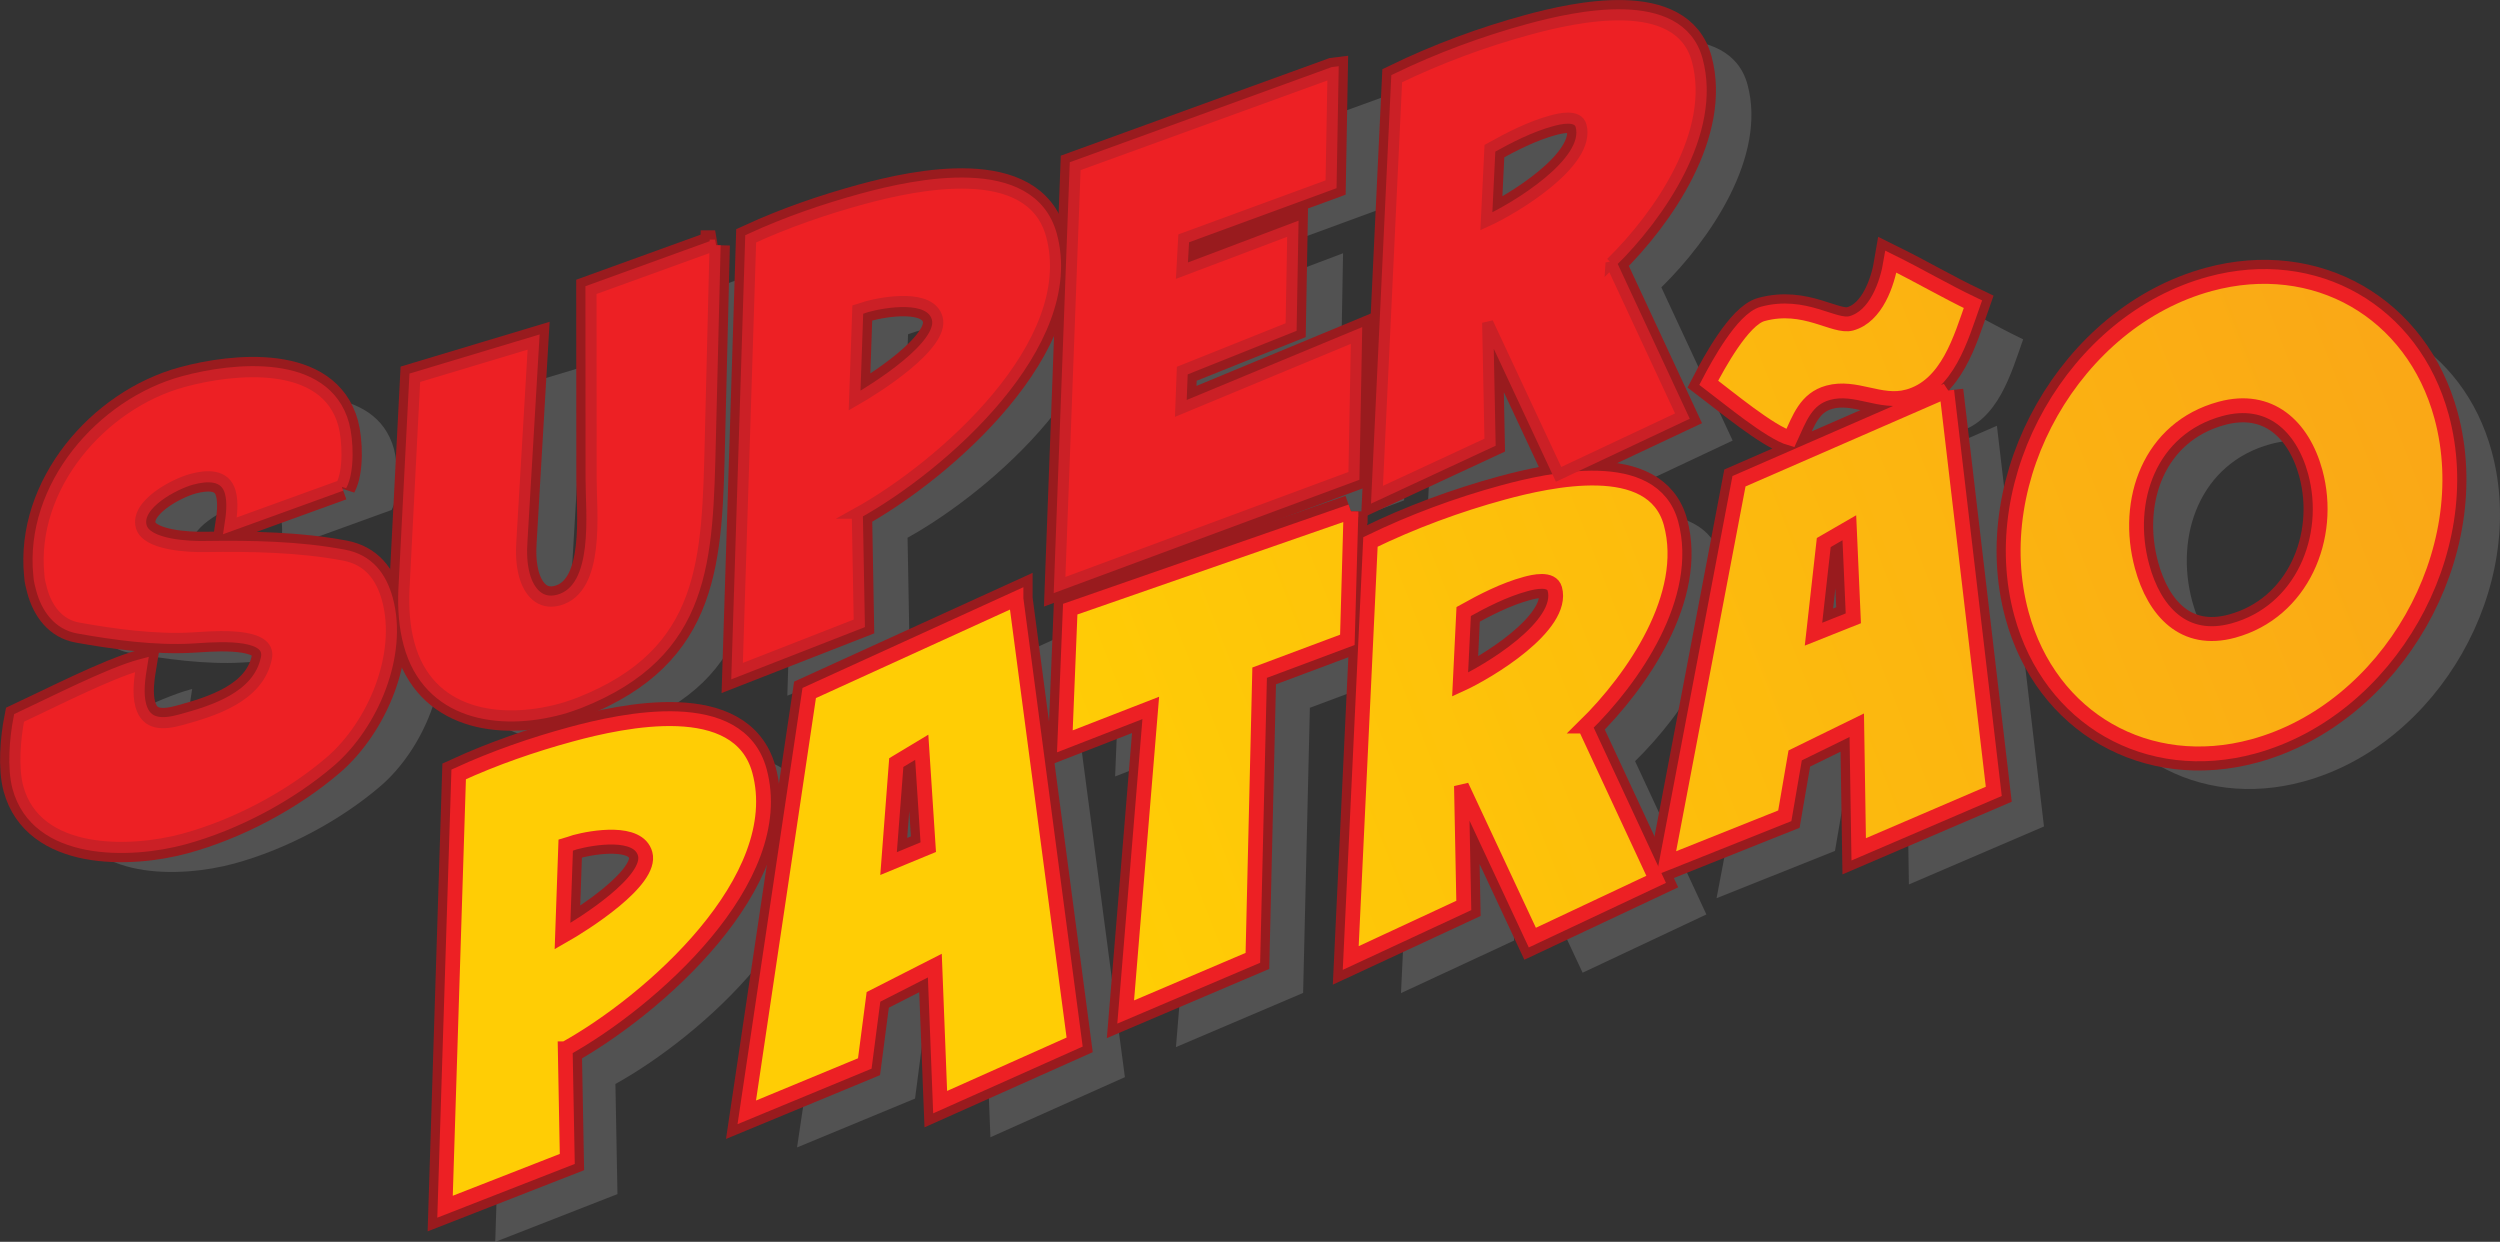 <?xml version="1.0" encoding="UTF-8"?>
<svg id="Camada_2" data-name="Camada 2" xmlns="http://www.w3.org/2000/svg" xmlns:xlink="http://www.w3.org/1999/xlink" viewBox="0 0 414.35 205.82">
  <rect x="0" y="0" width="414.35" height="205.82" fill="#333333" stroke="none"/>
  <defs>
    <style>
      .cls-1 {
        fill: #fff;
        stroke-width: 4.9px;
      }

      .cls-1, .cls-2 {
        stroke: #991b1e;
      }

      .cls-3 {
        fill: url(#Gradiente_sem_nome_267);
      }

      .cls-3, .cls-4, .cls-5, .cls-6, .cls-7, .cls-8 {
        stroke: #ed2024;
        stroke-width: 2.45px;
      }

      .cls-9 {
        opacity: .3;
      }

      .cls-4 {
        fill: url(#Gradiente_sem_nome_267-2);
      }

      .cls-5 {
        fill: url(#Gradiente_sem_nome_267-4);
      }

      .cls-6 {
        fill: url(#Gradiente_sem_nome_267-3);
      }

      .cls-7 {
        fill: url(#Gradiente_sem_nome_267-5);
      }

      .cls-8 {
        fill: url(#Gradiente_sem_nome_267-6);
      }

      .cls-2 {
        fill: #231f20;
        stroke-width: 5.51px;
      }

      .cls-10 {
        fill: #999;
      }

      .cls-11 {
        fill: #ed2024;
        stroke: #cb2026;
        stroke-width: 1.84px;
      }
    </style>
    <linearGradient id="Gradiente_sem_nome_267" data-name="Gradiente sem nome 267" x1="173.22" y1="125.52" x2="509.83" y2="-6.54" gradientUnits="userSpaceOnUse">
      <stop offset="0" stop-color="#ffcd05"/>
      <stop offset=".9" stop-color="#f8991d"/>
    </linearGradient>
    <linearGradient id="Gradiente_sem_nome_267-2" data-name="Gradiente sem nome 267" x1="176.98" y1="135.11" x2="513.6" y2="3.05" xlink:href="#Gradiente_sem_nome_267"/>
    <linearGradient id="Gradiente_sem_nome_267-3" data-name="Gradiente sem nome 267" x1="177.38" y1="136.14" x2="514" y2="4.07" xlink:href="#Gradiente_sem_nome_267"/>
    <linearGradient id="Gradiente_sem_nome_267-4" data-name="Gradiente sem nome 267" x1="181.14" y1="145.72" x2="517.76" y2="13.65" xlink:href="#Gradiente_sem_nome_267"/>
    <linearGradient id="Gradiente_sem_nome_267-5" data-name="Gradiente sem nome 267" x1="180.18" y1="143.29" x2="516.8" y2="11.22" xlink:href="#Gradiente_sem_nome_267"/>
    <linearGradient id="Gradiente_sem_nome_267-6" data-name="Gradiente sem nome 267" x1="185.8" y1="157.59" x2="522.41" y2="25.52" xlink:href="#Gradiente_sem_nome_267"/>
  </defs>
  <g id="Layer_1" data-name="Layer 1">
    <g>
      <g id="Sombras" class="cls-9">
        <path class="cls-10" d="M64.9,84.53l-18.46,6.69c.27-1.74.53-3.85.06-5.57-.82-3.02-3.92-2.82-6.42-2.14-2.76.75-9.34,4.12-8.34,7.83.84,3.1,8.05,3.37,10.63,3.31,7.56-.11,15.56.02,22.99,1.43,4,.76,6.14,3.51,7.18,7.31,2.51,9.23-2.41,20.75-9.37,26.81-6.75,5.82-15.74,10.58-24.36,12.93-9.05,2.46-24.44,2.76-27.51-8.53-.89-3.28-.47-8.21.19-11.54,5.26-2.45,14.93-7.4,20.02-8.78l.34-.09c-.35,2.13-.75,4.74-.18,6.81.92,3.36,3.81,3.13,6.57,2.38,5.52-1.5,12.95-3.8,14.25-10.27.08-.39.07-.76-.02-1.11-.89-3.28-9.89-2.31-12.36-2.19-6.02.34-12.85-.58-18.79-1.65-3.31-.58-5.25-3.29-6.09-6.4-.21-.78-.42-1.55-.46-2.37-1.47-14.6,10.34-28.37,23.96-32.08,8.36-2.28,23.59-3.83,26.57,7.12.7,2.59.9,7.72-.4,10.11Z"/>
        <path class="cls-10" d="M126.85,44.7l-.79,32.16c-.5,19.95-.57,35.35-21.72,43.7-1.01.37-2.02.74-3.06,1.02-10.26,2.79-21.96.98-25.15-10.75-.8-2.93-.97-5.94-.86-8.93l1.81-35.22,19.69-5.92-1.94,33.03c-.13,1.89-.07,3.82.42,5.63.73,2.67,2.55,4.95,5.66,4.11,6.9-1.88,5.38-14.61,5.39-19.99l-.02-31.39,20.57-7.45Z"/>
        <path class="cls-10" d="M150.42,89.13l.33,18.25-20.26,7.92,2.26-71.65c5.93-2.73,12.28-4.92,18.57-6.63,8.88-2.42,27.87-6.47,31.28,6.03,4.9,18.02-18.11,38.27-32.19,46.08ZM152.03,54.89c-.52.14-1.01.37-1.53.51l-.53,15.06c3.45-1.96,14.92-9.16,13.7-13.64-1.1-4.05-8.79-2.7-11.64-1.93Z"/>
        <path class="cls-10" d="M229.26,16.08l-.33,18.52-24.42,8.96-.3,5.36,18.39-6.95-.29,16.29-18.04,7.22-.24,6.27,29.12-12.09-.43,23.27-48.79,18.09,2.59-69.42,42.73-15.52Z"/>
        <path class="cls-10" d="M275.35,47.62l11.82,25.4-20.52,9.66-11.75-25.14.39,19.81-18.74,8.71,3.27-68.96c6.95-3.37,14.44-6.15,21.94-8.19,7.76-2.11,24.87-5.94,27.87,5.1,3.24,11.9-6.17,25.66-14.28,33.62ZM265.52,24.09c-3.53.96-7.03,2.75-10.25,4.55l-.59,12.11c4.62-2.09,17.36-9.73,15.69-15.85-.52-1.9-3.56-1.16-4.85-.81Z"/>
        <path class="cls-10" d="M102,179.66l.34,18.25-20.26,7.92,2.26-71.65c5.93-2.72,12.28-4.92,18.57-6.63,8.88-2.42,27.87-6.47,31.28,6.03,4.91,18.02-18.11,38.27-32.19,46.08ZM103.61,145.42c-.52.14-1.01.37-1.53.51l-.53,15.06c3.45-1.96,14.92-9.16,13.7-13.64-1.1-4.05-8.79-2.7-11.64-1.93Z"/>
        <path class="cls-10" d="M176.72,105.05l9.72,73.48-22.29,9.96-.88-22.63-10.17,5.18-1.44,11.04-19.56,8.1,10.35-69.5,34.27-15.63ZM161.1,129.68l-4.22,2.54-1.28,16.74,6.58-2.72-1.08-16.56Z"/>
        <path class="cls-10" d="M232.24,90.59l-.6,21.28-14.54,5.44-1.12,47.26-21.08,8.98,4.16-50.4-14.24,5.54.89-21.91,46.53-16.18Z"/>
        <path class="cls-10" d="M271,126.16l11.82,25.4-20.52,9.66-11.75-25.14.39,19.81-18.74,8.71,3.27-68.96c6.95-3.37,14.44-6.15,21.94-8.19,7.76-2.11,24.87-5.94,27.87,5.1,3.24,11.9-6.17,25.66-14.28,33.61ZM261.17,102.63c-3.53.96-7.03,2.75-10.25,4.55l-.59,12.11c4.62-2.09,17.36-9.73,15.69-15.85-.52-1.9-3.56-1.16-4.85-.81Z"/>
        <path class="cls-10" d="M330.97,70.57l7.8,66.41-22.39,9.61-.32-20.57-10.21,5-1.72,10.01-19.63,7.84,12.04-63.29,34.44-15.02ZM324.49,71.59c-4.48,1.22-8.58-1.92-13.15-.68-3.71,1.01-4.77,4.26-6.28,7.54-3.32-.95-10.37-6.81-13.52-9.19,1.52-2.92,5.66-10.52,8.93-11.41,6.98-1.9,11.84,2.33,14.69,1.56,4.14-1.13,5.98-6.63,6.57-10.22,4.6,2.27,9.01,4.86,13.59,7.05-1.99,5.63-4.18,13.55-10.82,15.35ZM314.84,93.3l-4.24,2.45-1.7,15.19,6.6-2.63-.66-15.01Z"/>
        <path id="sombras" class="cls-10" d="M381.75,129.54c-17.42,4.74-33.65-4.55-38.39-21.96-6.1-22.42,8.81-48.61,31.23-54.71,17.42-4.74,33.65,4.55,38.39,21.96,6.1,22.42-8.81,48.61-31.23,54.71ZM376.34,73.6c-11.73,3.19-15.96,15.18-12.98,26.13,2.02,7.42,6.92,12.84,15.11,10.61,11.38-3.1,16.54-15.43,13.59-26.29-2.07-7.59-7.53-12.68-15.72-10.45Z"/>
      </g>
      <g id="Nome">
        <g id="Bordas">
          <g>
            <g>
              <path class="cls-2" d="M93.68,173.83l.34,18.25-20.26,7.92,2.26-71.65c5.93-2.72,12.28-4.92,18.57-6.63,8.88-2.42,27.87-6.48,31.28,6.03,4.91,18.02-18.11,38.27-32.19,46.08ZM95.29,139.59c-.52.14-1.01.37-1.53.51l-.53,15.06c3.45-1.96,14.92-9.15,13.7-13.64-1.1-4.05-8.79-2.7-11.64-1.93Z"/>
              <path class="cls-2" d="M168.39,99.23l9.72,73.48-22.29,9.96-.88-22.63-10.17,5.18-1.44,11.04-19.56,8.1,10.35-69.5,34.27-15.63ZM152.77,123.85l-4.22,2.54-1.28,16.74,6.58-2.72-1.08-16.56Z"/>
              <path class="cls-2" d="M223.91,84.77l-.6,21.28-14.54,5.44-1.12,47.26-21.08,8.98,4.16-50.4-14.24,5.54.89-21.91,46.53-16.18Z"/>
              <path class="cls-2" d="M262.67,120.34l11.82,25.4-20.52,9.66-11.75-25.14.39,19.81-18.74,8.71,3.27-68.96c6.95-3.37,14.44-6.15,21.94-8.19,7.76-2.11,24.87-5.94,27.87,5.1,3.24,11.9-6.17,25.66-14.28,33.61ZM252.84,96.8c-3.53.96-7.03,2.75-10.25,4.55l-.59,12.11c4.62-2.09,17.36-9.73,15.69-15.85-.52-1.9-3.56-1.16-4.85-.81Z"/>
              <path class="cls-2" d="M322.65,64.75l7.8,66.41-22.39,9.61-.32-20.57-10.21,5-1.72,10.01-19.63,7.84,12.04-63.29,34.44-15.02ZM316.16,65.77c-4.48,1.22-8.58-1.92-13.15-.68-3.71,1.01-4.77,4.26-6.28,7.54-3.32-.95-10.37-6.81-13.52-9.19,1.52-2.92,5.66-10.52,8.93-11.41,6.98-1.9,11.84,2.33,14.69,1.56,4.14-1.13,5.98-6.63,6.57-10.22,4.6,2.27,9.01,4.86,13.59,7.05-1.99,5.63-4.18,13.55-10.82,15.35ZM306.51,87.47l-4.24,2.45-1.7,15.19,6.6-2.63-.66-15.01Z"/>
              <path class="cls-2" d="M373.43,123.72c-17.42,4.74-33.65-4.55-38.39-21.96-6.1-22.42,8.81-48.61,31.23-54.71,17.42-4.74,33.65,4.55,38.39,21.96,6.1,22.42-8.81,48.61-31.23,54.71ZM368.01,67.77c-11.73,3.19-15.96,15.18-12.98,26.13,2.02,7.42,6.92,12.84,15.11,10.61,11.38-3.1,16.54-15.43,13.59-26.29-2.07-7.59-7.53-12.68-15.72-10.45Z"/>
            </g>
            <g>
              <path class="cls-1" d="M56.57,80.46l-18.46,6.69c.27-1.74.53-3.85.06-5.57-.82-3.02-3.92-2.82-6.42-2.14-2.76.75-9.34,4.12-8.34,7.83.84,3.1,8.05,3.37,10.63,3.31,7.56-.11,15.56.02,22.99,1.43,4,.76,6.14,3.51,7.18,7.31,2.51,9.23-2.41,20.75-9.37,26.81-6.75,5.82-15.74,10.58-24.36,12.93-9.05,2.46-24.44,2.76-27.51-8.53-.89-3.28-.47-8.21.19-11.54,5.26-2.45,14.93-7.4,20.02-8.78l.34-.09c-.35,2.13-.75,4.74-.18,6.81.92,3.36,3.81,3.13,6.57,2.38,5.52-1.5,12.95-3.8,14.25-10.27.08-.39.07-.76-.02-1.11-.89-3.28-9.89-2.31-12.36-2.19-6.02.34-12.85-.58-18.79-1.65-3.31-.58-5.25-3.29-6.09-6.4-.21-.78-.42-1.55-.46-2.37-1.47-14.6,10.34-28.37,23.96-32.08,8.36-2.28,23.59-3.83,26.57,7.12.7,2.59.9,7.72-.4,10.11Z"/>
              <path class="cls-1" d="M118.52,40.63l-.79,32.16c-.5,19.95-.57,35.35-21.72,43.7-1.01.37-2.02.74-3.06,1.02-10.26,2.79-21.96.98-25.15-10.75-.8-2.93-.97-5.94-.86-8.93l1.81-35.22,19.69-5.92-1.94,33.03c-.13,1.89-.07,3.82.42,5.63.73,2.67,2.55,4.95,5.66,4.11,6.9-1.88,5.38-14.61,5.39-19.99l-.02-31.39,20.57-7.45Z"/>
              <path class="cls-1" d="M142.09,85.06l.33,18.25-20.26,7.92,2.26-71.65c5.93-2.73,12.28-4.92,18.57-6.63,8.88-2.42,27.87-6.47,31.28,6.03,4.9,18.02-18.11,38.27-32.19,46.08ZM143.7,50.82c-.52.14-1.01.37-1.53.51l-.53,15.06c3.45-1.96,14.92-9.16,13.7-13.64-1.1-4.05-8.79-2.7-11.64-1.93Z"/>
              <path class="cls-1" d="M220.94,12.02l-.33,18.52-24.42,8.96-.3,5.36,18.39-6.95-.29,16.29-18.04,7.22-.24,6.27,29.12-12.09-.43,23.27-48.79,18.09,2.59-69.42,42.73-15.52Z"/>
              <path class="cls-1" d="M267.02,43.56l11.82,25.4-20.52,9.66-11.75-25.14.39,19.81-18.74,8.71,3.27-68.96c6.95-3.37,14.44-6.15,21.94-8.19,7.76-2.11,24.87-5.94,27.87,5.1,3.24,11.9-6.17,25.66-14.28,33.62ZM257.19,20.03c-3.53.96-7.03,2.75-10.25,4.55l-.59,12.11c4.62-2.09,17.36-9.73,15.69-15.85-.52-1.9-3.56-1.16-4.85-.81Z"/>
            </g>
          </g>
        </g>
        <g id="Nomes">
          <g>
            <path class="cls-3" d="M93.68,173.83l.34,18.25-20.26,7.92,2.26-71.65c5.93-2.72,12.28-4.92,18.57-6.63,8.88-2.42,27.87-6.48,31.28,6.03,4.91,18.02-18.11,38.27-32.19,46.08ZM95.29,139.59c-.52.14-1.01.37-1.53.51l-.53,15.06c3.45-1.96,14.92-9.16,13.7-13.64-1.1-4.05-8.79-2.7-11.64-1.93Z"/>
            <path class="cls-4" d="M168.39,99.23l9.72,73.48-22.29,9.96-.88-22.63-10.17,5.18-1.44,11.04-19.56,8.1,10.35-69.5,34.27-15.63ZM152.77,123.85l-4.22,2.54-1.28,16.74,6.58-2.72-1.08-16.56Z"/>
            <path class="cls-6" d="M223.91,84.77l-.6,21.28-14.54,5.44-1.12,47.26-21.08,8.98,4.16-50.4-14.24,5.54.89-21.91,46.53-16.18Z"/>
            <path class="cls-5" d="M262.67,120.34l11.82,25.4-20.52,9.66-11.75-25.14.39,19.81-18.74,8.71,3.27-68.96c6.95-3.37,14.44-6.15,21.94-8.19,7.76-2.11,24.87-5.94,27.87,5.1,3.24,11.9-6.17,25.66-14.28,33.61ZM252.84,96.8c-3.53.96-7.03,2.75-10.25,4.55l-.59,12.11c4.62-2.09,17.36-9.73,15.69-15.85-.52-1.9-3.56-1.16-4.85-.81Z"/>
            <path class="cls-7" d="M322.65,64.75l7.8,66.41-22.39,9.61-.32-20.57-10.21,5-1.72,10.01-19.63,7.84,12.04-63.29,34.44-15.02ZM316.16,65.77c-4.48,1.22-8.58-1.92-13.15-.68-3.71,1.01-4.77,4.26-6.28,7.54-3.32-.95-10.37-6.81-13.52-9.19,1.52-2.92,5.66-10.52,8.93-11.41,6.98-1.9,11.84,2.33,14.69,1.56,4.14-1.13,5.98-6.63,6.57-10.22,4.6,2.27,9.01,4.86,13.59,7.05-1.99,5.63-4.18,13.55-10.82,15.35ZM306.51,87.47l-4.24,2.45-1.7,15.19,6.6-2.63-.66-15.01Z"/>
            <path class="cls-8" d="M373.43,123.72c-17.42,4.74-33.65-4.55-38.39-21.96-6.1-22.42,8.81-48.61,31.23-54.71,17.42-4.74,33.65,4.55,38.39,21.96,6.1,22.42-8.81,48.61-31.23,54.71ZM368.01,67.77c-11.73,3.19-15.96,15.18-12.98,26.13,2.02,7.42,6.92,12.84,15.11,10.61,11.38-3.1,16.54-15.43,13.59-26.29-2.07-7.59-7.53-12.68-15.72-10.45Z"/>
          </g>
          <g>
            <path class="cls-11" d="M56.57,80.46l-18.46,6.69c.27-1.74.53-3.85.06-5.57-.82-3.02-3.92-2.82-6.42-2.14-2.76.75-9.34,4.12-8.34,7.83.84,3.1,8.05,3.37,10.63,3.31,7.56-.11,15.56.02,22.99,1.43,4,.76,6.14,3.51,7.18,7.31,2.51,9.23-2.41,20.75-9.37,26.81-6.75,5.82-15.74,10.58-24.36,12.93-9.05,2.46-24.44,2.76-27.51-8.53-.89-3.28-.47-8.21.19-11.54,5.26-2.45,14.93-7.4,20.02-8.78l.34-.09c-.35,2.13-.75,4.74-.18,6.81.92,3.36,3.81,3.13,6.57,2.38,5.52-1.5,12.95-3.8,14.25-10.27.08-.39.07-.76-.02-1.11-.89-3.28-9.89-2.31-12.36-2.19-6.02.34-12.85-.58-18.79-1.65-3.31-.58-5.25-3.29-6.09-6.4-.21-.78-.42-1.55-.46-2.37-1.47-14.6,10.34-28.37,23.96-32.08,8.36-2.28,23.59-3.83,26.57,7.12.7,2.59.9,7.72-.4,10.11Z"/>
            <path class="cls-11" d="M118.52,40.63l-.79,32.16c-.5,19.95-.57,35.35-21.72,43.7-1.01.37-2.02.74-3.06,1.02-10.26,2.79-21.96.98-25.15-10.75-.8-2.93-.97-5.94-.86-8.93l1.81-35.22,19.69-5.92-1.94,33.03c-.13,1.89-.07,3.82.42,5.63.73,2.67,2.55,4.95,5.66,4.11,6.9-1.88,5.38-14.61,5.39-19.99l-.02-31.39,20.57-7.45Z"/>
            <path class="cls-11" d="M142.09,85.06l.33,18.25-20.26,7.92,2.26-71.65c5.93-2.73,12.28-4.92,18.57-6.63,8.88-2.42,27.87-6.47,31.28,6.03,4.9,18.02-18.11,38.27-32.19,46.08ZM143.7,50.82c-.52.14-1.01.37-1.53.51l-.53,15.06c3.45-1.96,14.92-9.16,13.7-13.64-1.1-4.05-8.79-2.7-11.64-1.93Z"/>
            <path class="cls-11" d="M220.94,12.02l-.33,18.52-24.42,8.96-.3,5.36,18.39-6.95-.29,16.29-18.04,7.22-.24,6.27,29.12-12.09-.43,23.27-48.79,18.09,2.59-69.42,42.73-15.52Z"/>
            <path class="cls-11" d="M267.02,43.56l11.82,25.4-20.52,9.66-11.75-25.14.39,19.81-18.74,8.71,3.27-68.96c6.95-3.37,14.44-6.15,21.94-8.19,7.76-2.11,24.87-5.94,27.87,5.1,3.24,11.9-6.17,25.66-14.28,33.62ZM257.19,20.02c-3.53.96-7.03,2.75-10.25,4.55l-.59,12.11c4.62-2.09,17.36-9.73,15.69-15.85-.52-1.9-3.56-1.16-4.85-.81Z"/>
          </g>
        </g>
      </g>
    </g>
  </g>
</svg>